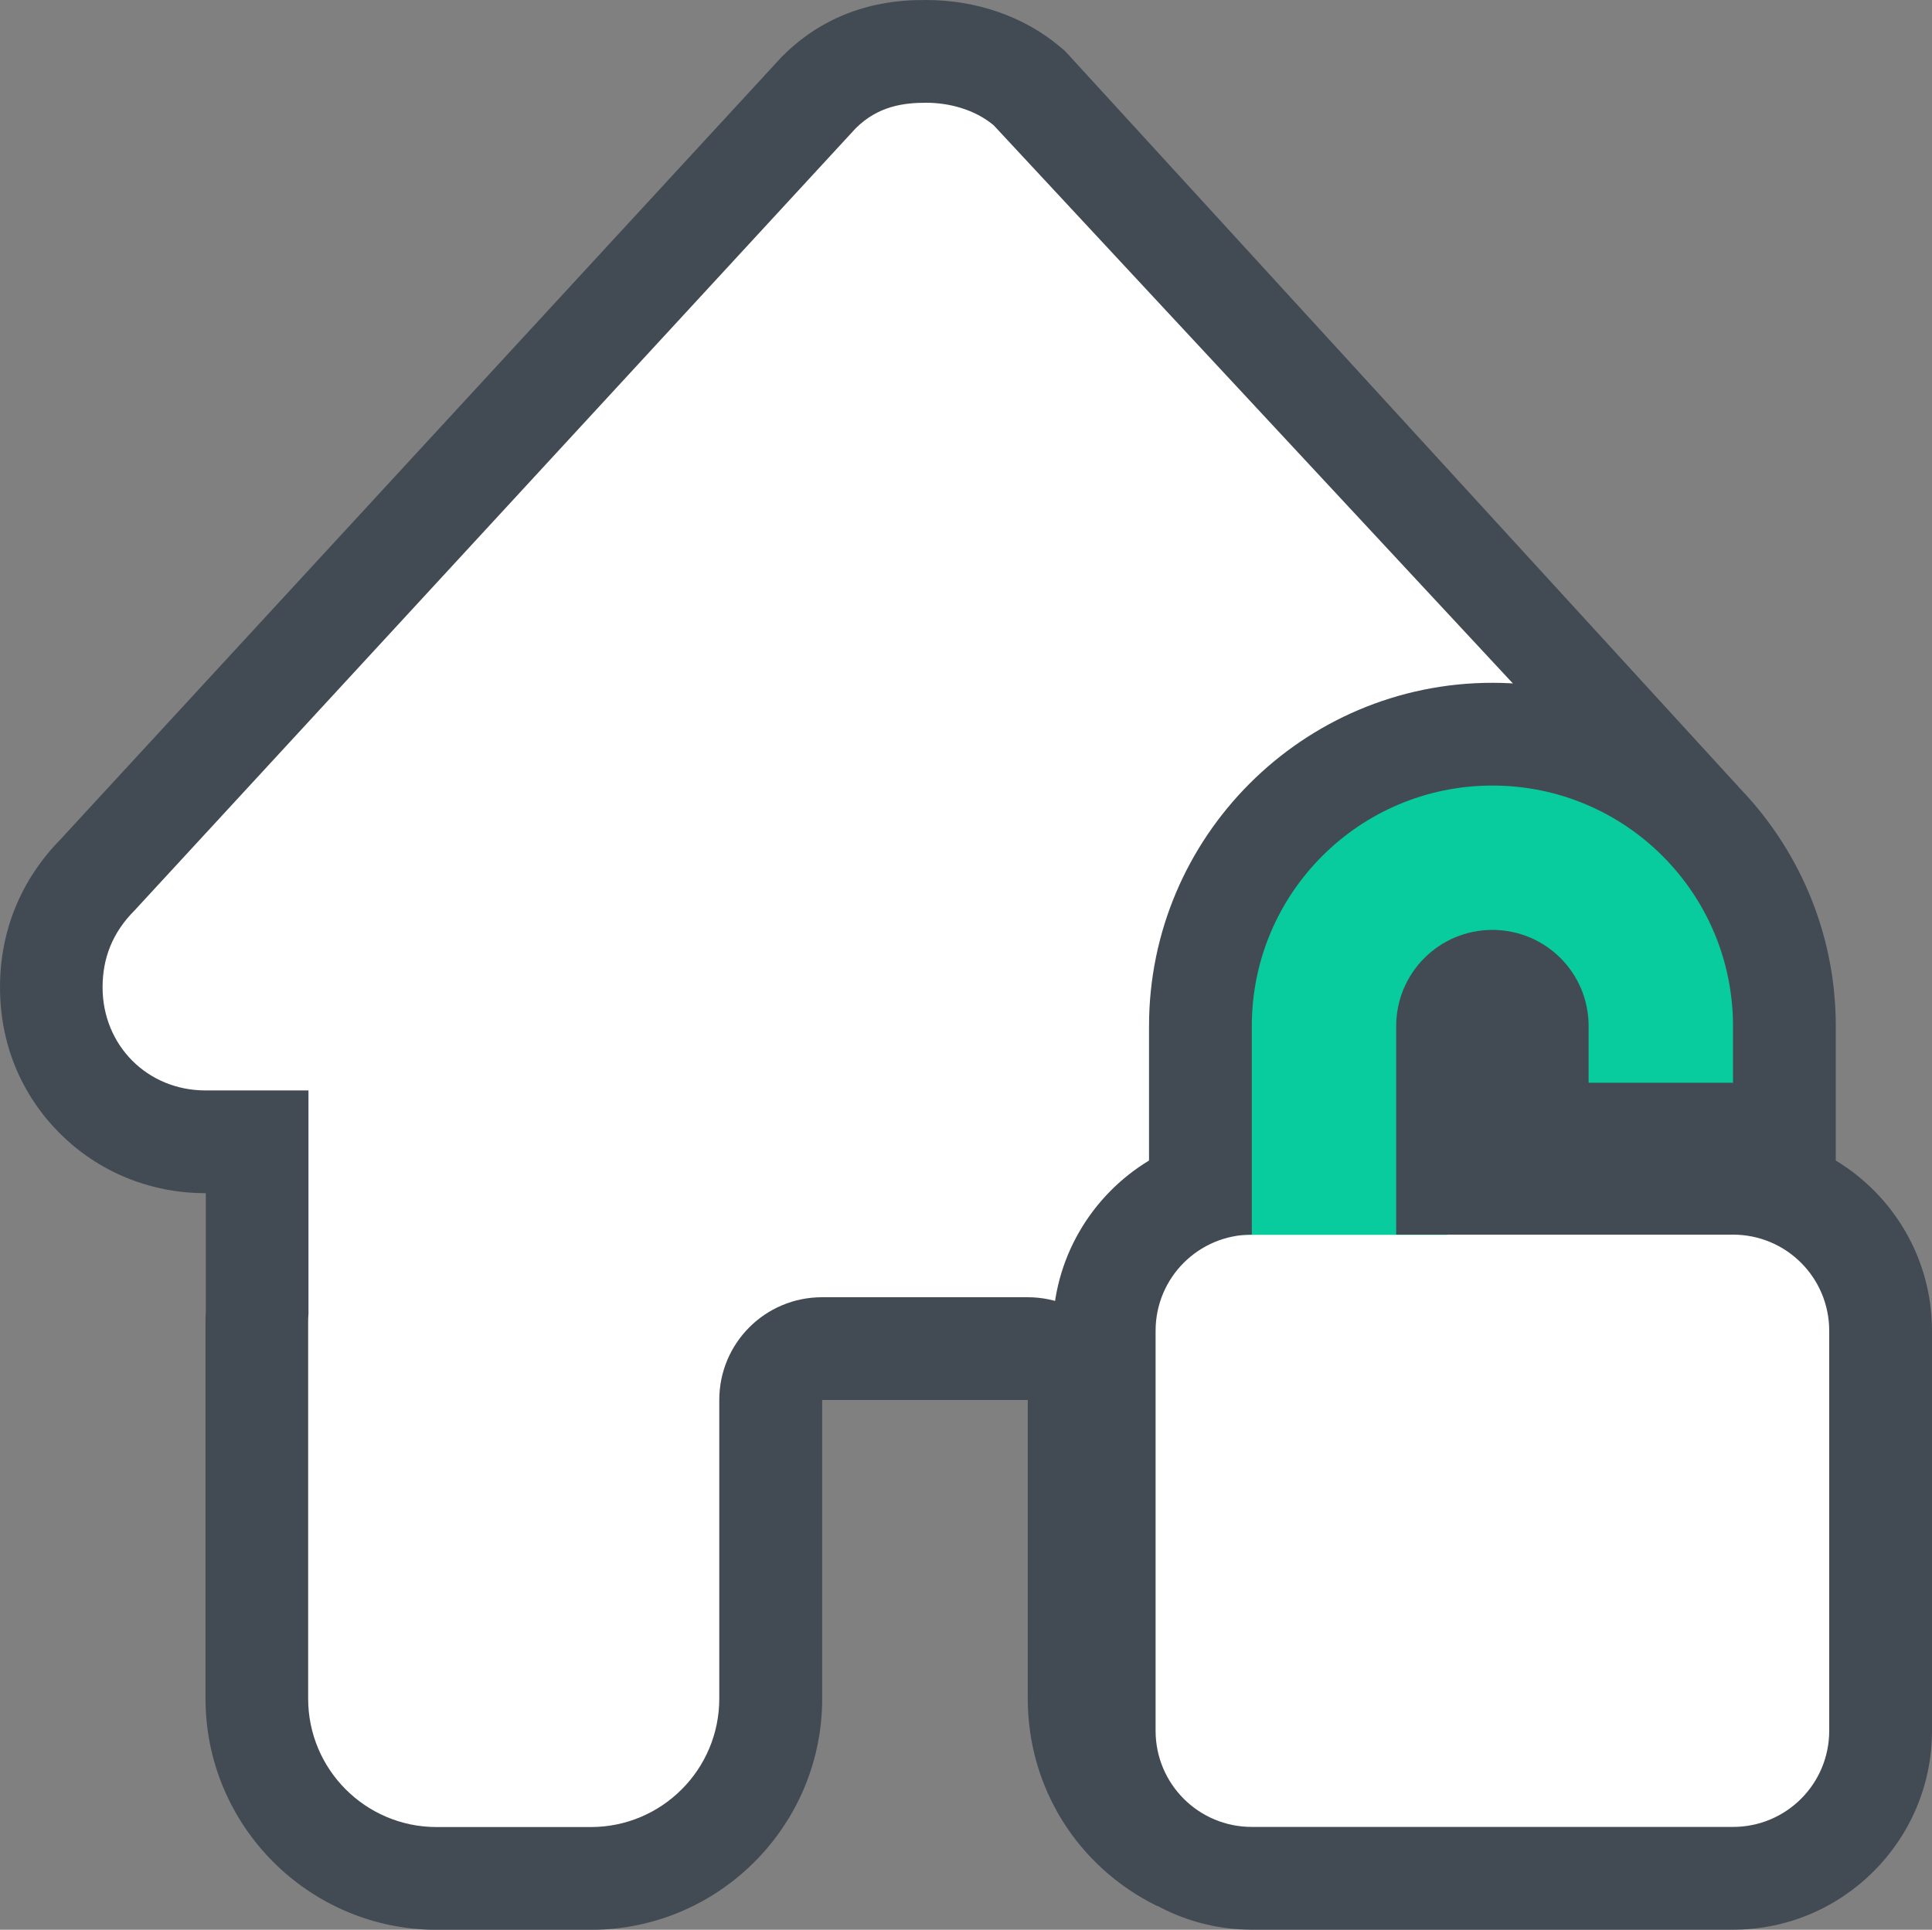<?xml version="1.0" encoding="UTF-8"?>
<svg xmlns="http://www.w3.org/2000/svg" id="Layer_2" data-name="Layer 2" viewBox="0 0 300 299.72">
  <rect x="0" y="0" width="300" height="299.72" fill="#808080" stroke="none"/>
  <defs>
    <style>
      .cls-1 {
        fill: #424b54;
      }

      .cls-1, .cls-2, .cls-3 {
        stroke-width: 0px;
      }

      .cls-2 {
        fill: #08cb9e;
      }

      .cls-3 {
        fill: #fff;
      }
    </style>
  </defs>
  <g id="Layer_1-2" data-name="Layer 1">
    <g>
      <g>
        <path class="cls-3" d="M67.82,291.74c-15.4,0-27.93-12.53-27.93-27.93v-58.35c0-.47,0-1.07.05-1.75v-26.38h-8.03c-13.42,0-23.94-10.54-23.94-23.99,0-6.77,2.42-12.65,7.2-17.49L127.1,14.42l.12-.11c5.67-5.67,12.2-6.33,16.61-6.33,5.91,0,11.45,1.9,15.58,5.34l.39.32,100.33,107.9-10.58,11.85c-2.93-2.16-9.28-3.73-15.11-3.73-17.6,0-31.92,14.32-31.92,31.92v31.92h-7.98c-4.4,0-7.98,3.58-7.98,7.98v66.33c0,2.87,1.56,5.53,4.06,6.95l-7.45,14.1c-9.62-4.74-15.6-14.34-15.6-25.04v-46.38c0-4.4-3.58-7.98-7.98-7.98h-31.92c-4.4,0-7.98,3.58-7.98,7.98v46.38c0,15.4-12.53,27.93-27.93,27.93h-23.94Z"></path>
        <path class="cls-1" d="M143.82,15.96c3.49,0,7.48,1,10.47,3.49l99.99,107.52h0c-4.6-3.4-12.62-5.29-19.85-5.29-22.04,0-39.9,17.85-39.9,39.9v23.94c-8.83,0-15.96,7.13-15.96,15.96v66.33c0,5.97,3.27,11.16,8.11,13.89-6.6-3.25-11.15-10.03-11.15-17.88v-46.38c0-8.83-7.13-15.96-15.96-15.96h-31.92c-8.83,0-15.96,7.13-15.96,15.96v46.38c0,11.02-8.93,19.95-19.95,19.95h-23.94c-11.02,0-19.95-8.93-19.95-19.95v-58.35c0-.45,0-.95.05-1.4v-34.71h-16.01c-8.98,0-15.96-6.98-15.96-16.01,0-4.49,1.5-8.48,4.99-11.97L132.85,19.95c3.49-3.49,7.48-3.99,10.97-3.99M143.82,0c-3.36,0-13.59,0-22.26,8.66l-.23.23-.22.24L9.4,130.36c-6.15,6.28-9.4,14.22-9.4,22.99s3.29,16.67,9.27,22.66c5.99,6,14.03,9.31,22.64,9.31h.05v18.14c-.05.83-.05,1.53-.05,2.01v58.35c0,19.8,16.11,35.91,35.91,35.91h23.94c19.8,0,35.91-16.11,35.91-35.91v-46.38h31.92v46.38c0,13.77,7.68,26.1,20.06,32.2l14.9-28.21v-66.33s15.95,0,15.95,0v-39.9c0-13.2,10.74-23.94,23.94-23.94,5.09,0,9.33,1.44,10.38,2.17l25.15-17.59L165.98,8.58l-.69-.74-.78-.65c-5.56-4.64-12.91-7.19-20.69-7.19h0Z"></path>
      </g>
      <g>
        <g>
          <path class="cls-3" d="M269.1,183.78c.58,0,1.14.03,1.71.07-.56-.04-1.13-.07-1.71-.07Z"></path>
          <path class="cls-3" d="M270.8,183.85h-84.41v1.36c-8.72,3.25-14.94,11.66-14.94,21.49v62.11c0,12.64,10.28,22.92,22.92,22.92h74.72c12.64,0,22.92-10.28,22.92-22.92v-62.11c0-12.06-9.37-21.98-21.22-22.85Z"></path>
        </g>
        <path class="cls-2" d="M224.77,191.79v-32.43c0-3.84,3.12-6.97,6.97-6.97s6.97,3.12,6.97,6.97v16.78h38.37v-16.78c0-25-20.34-45.34-45.34-45.34s-45.34,20.34-45.34,45.34v32.43h38.37Z"></path>
      </g>
      <path class="cls-1" d="M231.74,122.01c20.64,0,37.36,16.72,37.36,37.36v8.8h-22.42v-8.8c0-8.27-6.68-14.94-14.94-14.94s-14.94,6.68-14.94,14.94v32.39h52.3c8.27,0,14.94,6.68,14.94,14.94v62.11c0,8.27-6.68,14.94-14.94,14.94h-74.72c-8.27,0-14.94-6.68-14.94-14.94v-62.11c0-8.27,6.68-14.94,14.94-14.94v-32.39c0-20.64,16.72-37.36,37.36-37.36M231.74,106.05c-29.4,0-53.32,23.92-53.32,53.32v20.88c-8.95,5.42-14.94,15.25-14.94,26.45v62.11c0,17.04,13.86,30.9,30.9,30.9h74.72c17.04,0,30.9-13.86,30.9-30.9v-62.11c0-11.21-5.99-21.04-14.94-26.45v-20.88c0-29.4-23.92-53.32-53.32-53.32h0Z"></path>
    </g>
  </g>
</svg>
